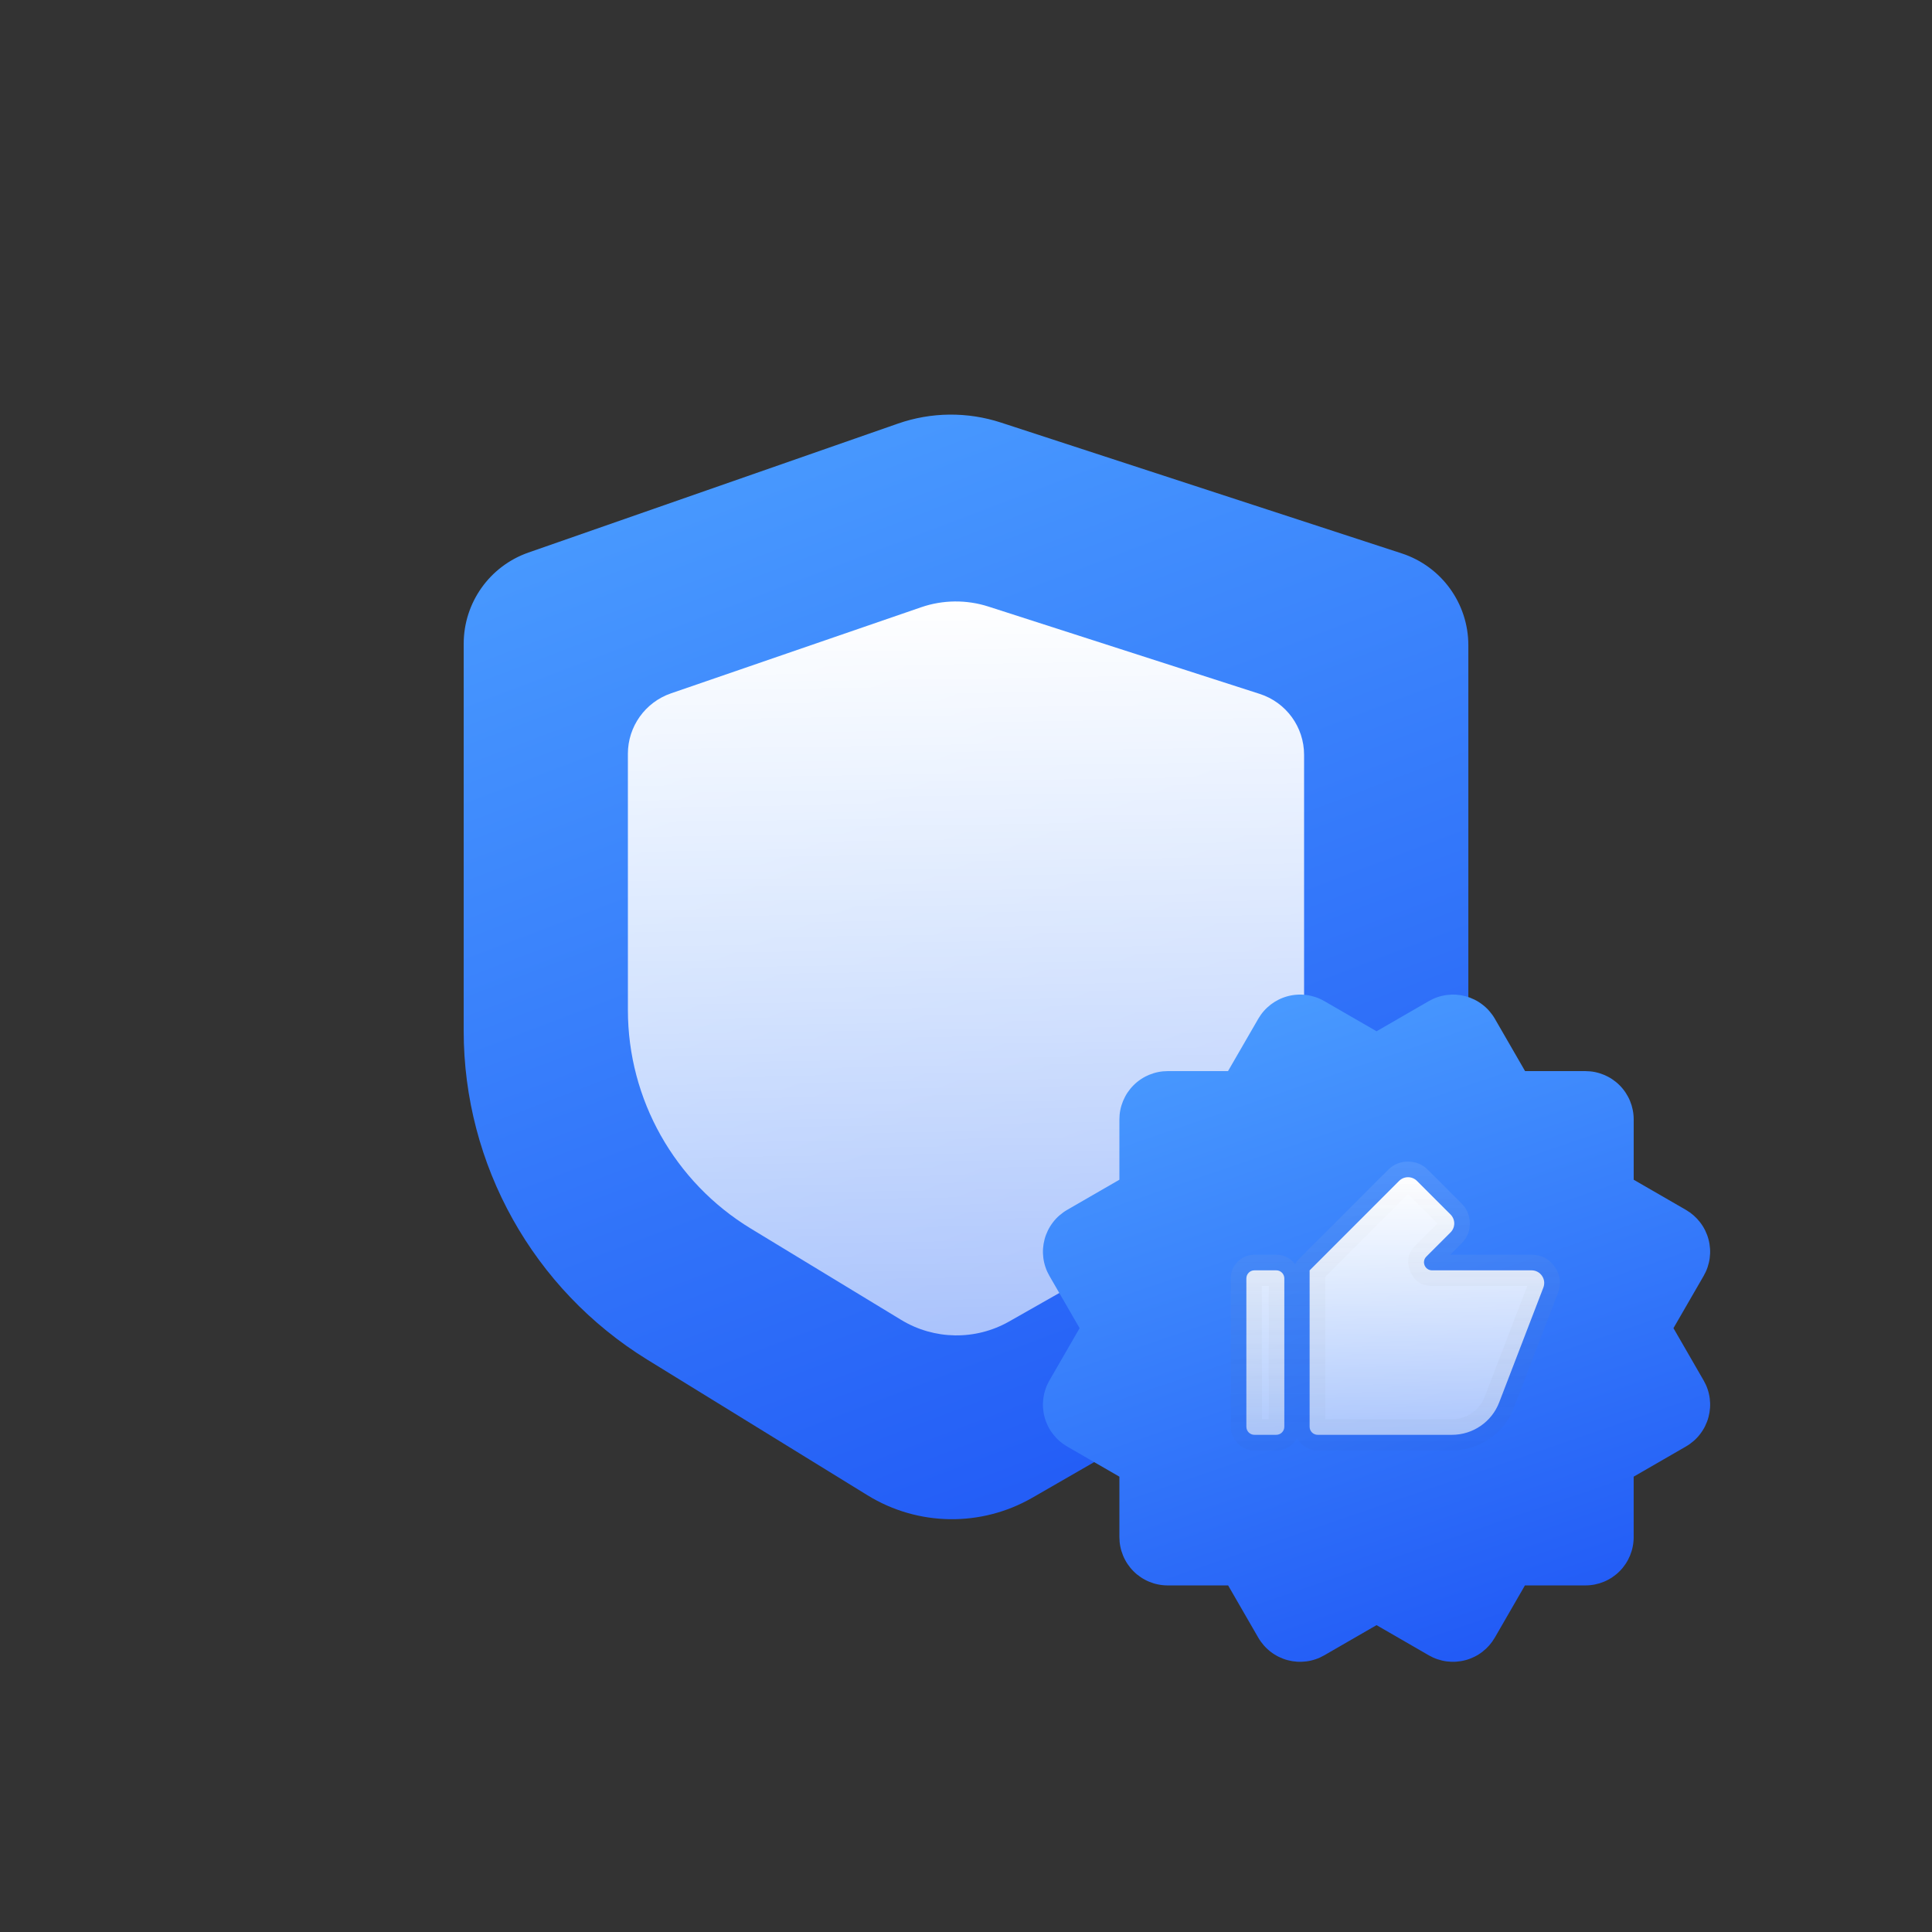 <svg fill="none" height="120" viewBox="0 0 120 120" width="120" xmlns="http://www.w3.org/2000/svg" xmlns:xlink="http://www.w3.org/1999/xlink"><rect x="0" y="0" width="120" height="120" fill="#333333" stroke="none"/><clipPath id="a"><path d="m0 0h120v120h-120z"/></clipPath><linearGradient id="b" x1=".257" x2=".6" y1="0" y2="1"><stop offset="0" stop-color="#4a9cff"/><stop offset="1" stop-color="#225bf6"/></linearGradient><linearGradient id="c" x1=".209" x2=".223" y1="0" y2="1"><stop offset="0" stop-color="#fff"/><stop offset="1" stop-color="#fff" stop-opacity=".6"/></linearGradient><linearGradient id="d" x1=".5" x2=".5" y1="0" y2="1"><stop offset="0" stop-color="#fff" stop-opacity=".1"/><stop offset="1" stop-opacity="0"/></linearGradient><g clip-path="url(#a)"><path d="m28.8 64.022c0 8.332 4.321 16.067 11.416 20.436l13.67 8.418c3.126 1.925 7.054 1.982 10.235.15l15.059-8.674c7.438-4.284 12.021-12.214 12.021-20.797v-23.479c0-2.596-1.67-4.898-4.138-5.704l-24.894-8.126c-2.082-.68-4.33-.657-6.398.065l-22.947 8.008c-2.409.841-4.023 3.113-4.023 5.665z" fill="url(#b)"/><path d="m39 62.735c0 5.549 2.896 10.695 7.638 13.576l9.337 5.671c2.052 1.246 4.617 1.284 6.704.098l10.282-5.841c4.968-2.823 8.038-8.096 8.038-13.811v-15.548c0-1.724-1.113-3.251-2.754-3.78l-16.849-5.424c-1.362-.438-2.829-.424-4.182.042l-15.536 5.347c-1.603.552-2.679 2.06-2.679 3.755z" fill="url(#c)"/><g fill-rule="evenodd"><path d="m76.274 66.529h-3.747q-.147 0-.294.014-.147.014-.291.043-.145.029-.286.072-.141.043-.277.099-.136.056-.266.126-.13.069-.253.151-.123.082-.236.175-.114.093-.218.198-.104.104-.198.218-.093.114-.175.236-.082.123-.151.253-.069.13-.126.266-.056.136-.099.277-.043.141-.072.286-.029.145-.043.291-.014.147-.014.294v3.746l-3.249 1.876q-.128.074-.247.16-.12.086-.231.183-.111.097-.212.205-.101.107-.19.225-.09.117-.168.242-.078.125-.143.257-.065.132-.117.27-.052.138-.09.28-.038.142-.062.288-.024.145-.034.292-.01.147-.005.294.005.147.024.293.019.146.053.29.033.143.081.283.047.14.108.274.061.134.135.262l1.875 3.247-1.876 3.25q-.074.128-.135.262-.061.134-.108.274-.047.14-.081.283-.033.144-.053.29-.019.146-.024.293-.005.147.005.294.01.147.034.292.024.145.062.288.038.142.09.28.052.138.117.27.065.132.143.257.078.125.168.242.09.117.19.225.101.108.212.205.111.097.231.183.12.086.247.16l3.25 1.877v3.755q0 .147.014.294.014.147.043.291.029.145.072.286.043.141.099.277.056.136.126.266.069.13.151.253.082.122.175.236.093.114.198.218.104.104.218.198.114.093.236.175.123.082.253.151.13.07.266.126.136.056.277.099.141.043.286.071.145.029.291.043.147.015.294.015h3.754l1.872 3.243q.074.128.16.247.086.12.183.231.097.111.205.212.107.101.225.191.117.09.242.168.125.078.257.143.132.065.27.117.138.052.28.09.142.038.288.062.145.024.292.034.147.01.294.005.147-.005.293-.024.146-.019.29-.053.143-.033.283-.081.14-.047.274-.108.134-.061.262-.135l3.248-1.875 3.248 1.875q.128.074.262.135.134.061.274.108.14.047.283.081.143.034.29.053.146.019.293.024.147.005.294-.005.147-.01.292-.034.145-.024.288-.062.142-.038.28-.09.138-.052.27-.117.132-.065.257-.143.125-.078.242-.168.117-.09.225-.191.107-.101.205-.212.097-.111.183-.231.086-.12.16-.247l1.872-3.243h3.756q.147 0 .294-.015.147-.014.291-.043.144-.029.285-.071.141-.043.277-.099.136-.056.266-.126.13-.069.253-.151.122-.082.236-.175.114-.093.218-.198.104-.104.198-.218.093-.114.175-.236.082-.123.151-.253.069-.13.126-.266.056-.136.099-.277.043-.141.071-.286.029-.144.043-.291.015-.147.015-.294v-3.756l3.249-1.876q.128-.074.247-.16.12-.086.231-.183.111-.097.212-.205.101-.107.19-.225.09-.117.168-.242.078-.125.143-.257.065-.132.117-.27.052-.138.09-.28.038-.142.062-.288.024-.145.034-.292.01-.147.005-.294-.005-.147-.024-.293-.019-.146-.053-.29-.033-.143-.081-.283-.047-.14-.108-.274-.061-.134-.135-.262l-1.876-3.25 1.875-3.247q.074-.128.135-.262.061-.134.108-.274.047-.14.081-.283.034-.143.053-.29.019-.146.024-.293.005-.147-.005-.294-.01-.147-.034-.292-.024-.145-.062-.288-.038-.142-.09-.28-.052-.138-.117-.27-.065-.132-.143-.257-.078-.125-.168-.242-.09-.117-.191-.225-.101-.108-.211-.205-.111-.097-.231-.183-.12-.086-.247-.16l-3.247-1.875v-3.747q0-.147-.015-.294-.014-.147-.043-.291-.029-.145-.071-.286-.043-.141-.099-.277-.056-.136-.126-.266-.07-.13-.151-.253-.082-.123-.175-.236-.093-.114-.198-.218-.104-.104-.218-.198-.114-.093-.236-.175-.122-.082-.253-.151-.13-.069-.266-.126-.136-.056-.277-.099-.141-.043-.285-.072-.145-.029-.291-.043-.147-.014-.294-.014h-3.748l-1.878-3.253q-.074-.128-.16-.247-.086-.12-.183-.231-.097-.111-.205-.212-.107-.101-.225-.19-.117-.09-.242-.168-.125-.078-.257-.143-.132-.065-.27-.117-.138-.052-.28-.09-.142-.038-.288-.062-.145-.024-.292-.034-.147-.01-.294-.005-.147.005-.293.024-.146.019-.29.053-.143.033-.283.081-.14.047-.274.108-.134.061-.262.135l-3.249 1.876-3.249-1.876q-.256-.148-.536-.243-.28-.095-.573-.134-.293-.039-.588-.019-.295.019-.58.096-.285.076-.55.207-.265.131-.499.311-.234.18-.429.402-.195.222-.343.478z" fill="url(#b)"/><path d="m88.593 78.049 1.503-1.503c.307-.307.307-.804 0-1.111l-2.086-2.086c-.307-.307-.804-.307-1.111 0l-5.552 5.553c-0.0 0-.001.001-.002.001-.001 0-.002.001-.002.002v9.714c0 .276.224.5.5.5h8.342c1.3 0 2.467-.801 2.933-2.015l2.743-7.133c.198-.515-.182-1.068-.733-1.068h-6.181c-.445 0-.668-.539-.354-.854m-9.322.854h-1.357c-.276 0-.5.224-.5.5v9.216c0 .276.224.5.5.5h1.357c.276 0 .5-.224.5-.5v-9.216c0-.276-.224-.5-.5-.5" fill="url(#c)"/><path d="m96.573 78.696q-.522-.761-1.445-.761h-5.053l.705-.705q.513-.513.513-1.24 0-.726-.513-1.24l-2.086-2.086q-.513-.514-1.24-.514-.726 0-1.24.514l-5.517 5.518q-.019.018-.038.037-.139.139-.21.306-.063-.083-.141-.16-.43-.43-1.038-.43h-1.357q-.608 0-1.038.43-.43.43-.43 1.038v9.216q0 .608.43 1.038.43.43 1.038.43h1.357q.608 0 1.038-.43.15-.15.248-.323.098.172.248.323.43.43 1.038.43h8.342q1.276 0 2.327-.722 1.051-.722 1.509-1.913l2.743-7.133q.331-.861-.191-1.622zm-1.709 1.174h-5.917q-.98 0-1.355-.906-.375-.906.318-1.599l1.375-1.375-1.829-1.829-5.144 5.145v8.845h7.874q.675 0 1.232-.382.557-.382.799-1.013zm-16.059 8.282v-8.282h-.423v8.282z" fill="url(#d)"/></g></g></svg>
